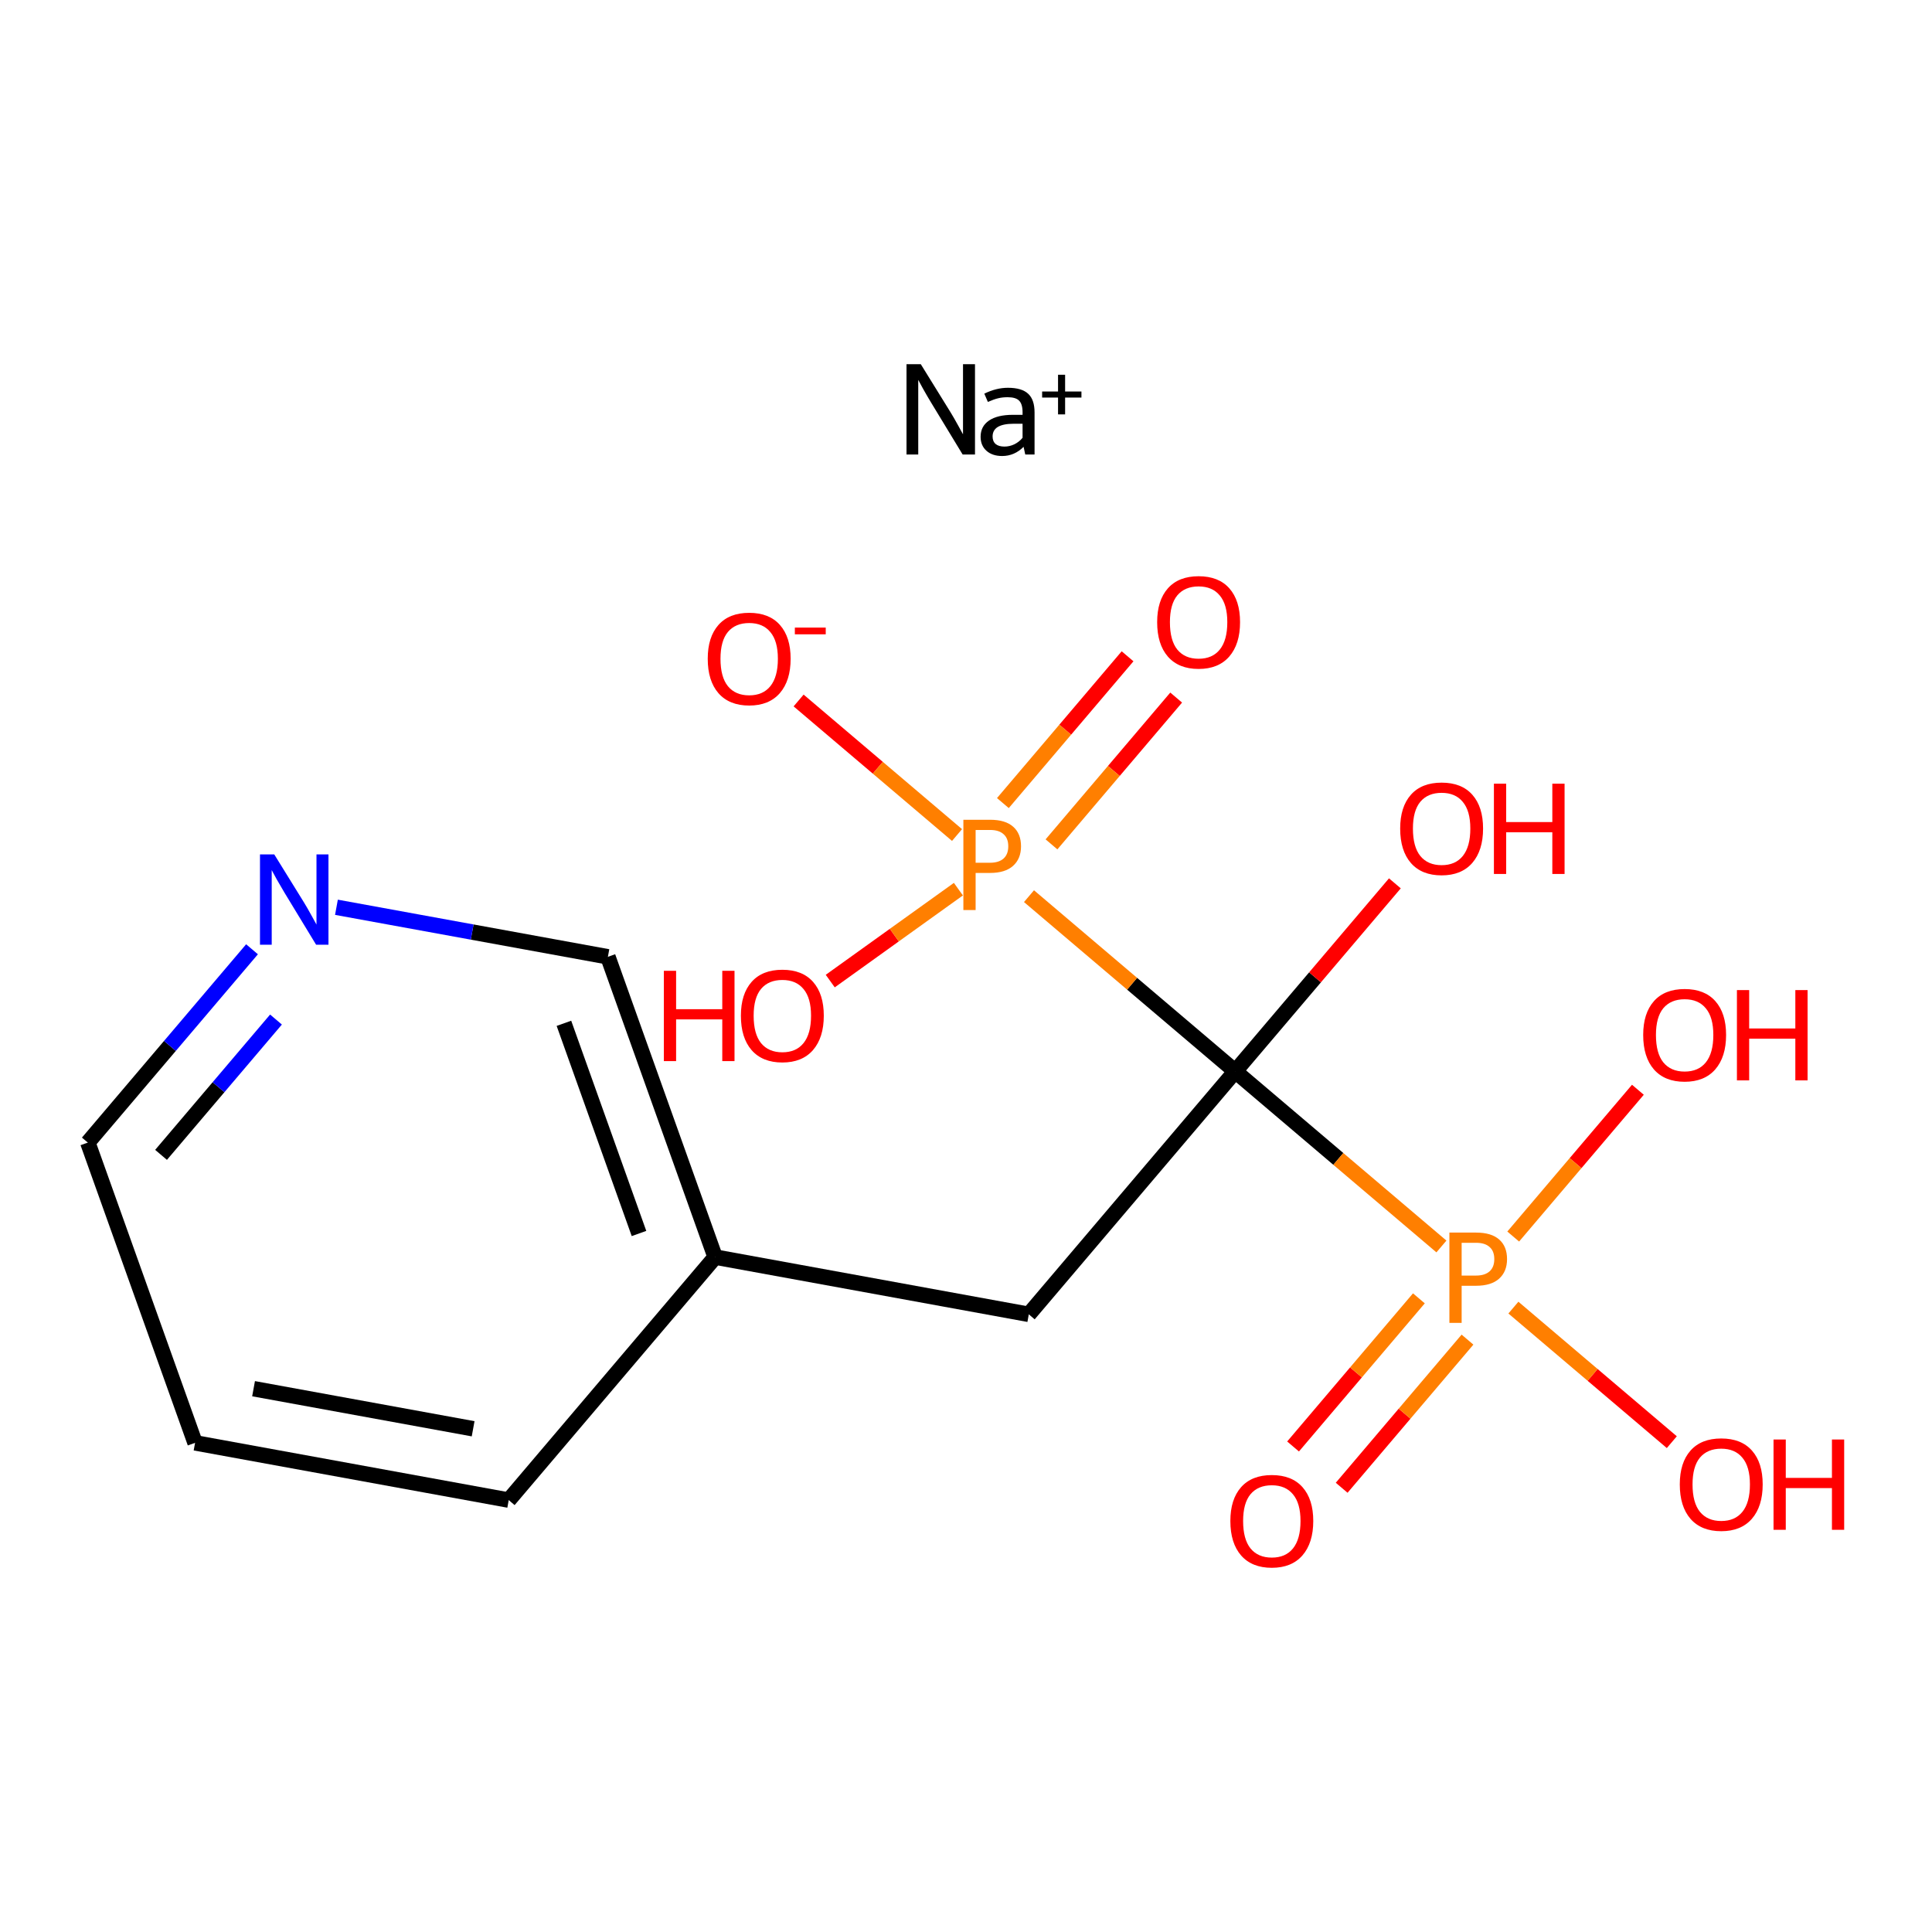 <?xml version='1.0' encoding='iso-8859-1'?>
<svg version='1.1' baseProfile='full'
              xmlns='http://www.w3.org/2000/svg'
                      xmlns:rdkit='http://www.rdkit.org/xml'
                      xmlns:xlink='http://www.w3.org/1999/xlink'
                  xml:space='preserve'
width='250px' height='250px' viewBox='0 0 250 250'>
<!-- END OF HEADER -->
<rect style='opacity:1.0;fill:#FFFFFF;stroke:none' width='250' height='250' x='0' y='0'> </rect>
<path class='bond-0 atom-0 atom-1' d='M 25.242,186.704 L 65.829,194.112' style='fill:none;fill-rule:evenodd;stroke:#000000;stroke-width:2.0px;stroke-linecap:butt;stroke-linejoin:miter;stroke-opacity:1' />
<path class='bond-0 atom-0 atom-1' d='M 32.811,179.697 L 61.223,184.883' style='fill:none;fill-rule:evenodd;stroke:#000000;stroke-width:2.0px;stroke-linecap:butt;stroke-linejoin:miter;stroke-opacity:1' />
<path class='bond-1 atom-0 atom-2' d='M 25.242,186.704 L 11.364,147.85' style='fill:none;fill-rule:evenodd;stroke:#000000;stroke-width:2.0px;stroke-linecap:butt;stroke-linejoin:miter;stroke-opacity:1' />
<path class='bond-2 atom-1 atom-5' d='M 65.829,194.112 L 92.539,162.666' style='fill:none;fill-rule:evenodd;stroke:#000000;stroke-width:2.0px;stroke-linecap:butt;stroke-linejoin:miter;stroke-opacity:1' />
<path class='bond-3 atom-2 atom-7' d='M 11.364,147.85 L 21.987,135.342' style='fill:none;fill-rule:evenodd;stroke:#000000;stroke-width:2.0px;stroke-linecap:butt;stroke-linejoin:miter;stroke-opacity:1' />
<path class='bond-3 atom-2 atom-7' d='M 21.987,135.342 L 32.611,122.835' style='fill:none;fill-rule:evenodd;stroke:#0000FF;stroke-width:2.0px;stroke-linecap:butt;stroke-linejoin:miter;stroke-opacity:1' />
<path class='bond-3 atom-2 atom-7' d='M 20.84,149.439 L 28.276,140.684' style='fill:none;fill-rule:evenodd;stroke:#000000;stroke-width:2.0px;stroke-linecap:butt;stroke-linejoin:miter;stroke-opacity:1' />
<path class='bond-3 atom-2 atom-7' d='M 28.276,140.684 L 35.713,131.929' style='fill:none;fill-rule:evenodd;stroke:#0000FF;stroke-width:2.0px;stroke-linecap:butt;stroke-linejoin:miter;stroke-opacity:1' />
<path class='bond-4 atom-3 atom-5' d='M 133.126,170.075 L 92.539,162.666' style='fill:none;fill-rule:evenodd;stroke:#000000;stroke-width:2.0px;stroke-linecap:butt;stroke-linejoin:miter;stroke-opacity:1' />
<path class='bond-5 atom-3 atom-6' d='M 133.126,170.075 L 159.836,138.629' style='fill:none;fill-rule:evenodd;stroke:#000000;stroke-width:2.0px;stroke-linecap:butt;stroke-linejoin:miter;stroke-opacity:1' />
<path class='bond-6 atom-4 atom-5' d='M 78.661,123.812 L 92.539,162.666' style='fill:none;fill-rule:evenodd;stroke:#000000;stroke-width:2.0px;stroke-linecap:butt;stroke-linejoin:miter;stroke-opacity:1' />
<path class='bond-6 atom-4 atom-5' d='M 72.972,132.416 L 82.686,159.614' style='fill:none;fill-rule:evenodd;stroke:#000000;stroke-width:2.0px;stroke-linecap:butt;stroke-linejoin:miter;stroke-opacity:1' />
<path class='bond-7 atom-4 atom-7' d='M 78.661,123.812 L 61.098,120.607' style='fill:none;fill-rule:evenodd;stroke:#000000;stroke-width:2.0px;stroke-linecap:butt;stroke-linejoin:miter;stroke-opacity:1' />
<path class='bond-7 atom-4 atom-7' d='M 61.098,120.607 L 43.536,117.401' style='fill:none;fill-rule:evenodd;stroke:#0000FF;stroke-width:2.0px;stroke-linecap:butt;stroke-linejoin:miter;stroke-opacity:1' />
<path class='bond-8 atom-6 atom-8' d='M 159.836,138.629 L 170.166,126.467' style='fill:none;fill-rule:evenodd;stroke:#000000;stroke-width:2.0px;stroke-linecap:butt;stroke-linejoin:miter;stroke-opacity:1' />
<path class='bond-8 atom-6 atom-8' d='M 170.166,126.467 L 180.497,114.304' style='fill:none;fill-rule:evenodd;stroke:#FF0000;stroke-width:2.0px;stroke-linecap:butt;stroke-linejoin:miter;stroke-opacity:1' />
<path class='bond-9 atom-6 atom-15' d='M 159.836,138.629 L 146.494,127.296' style='fill:none;fill-rule:evenodd;stroke:#000000;stroke-width:2.0px;stroke-linecap:butt;stroke-linejoin:miter;stroke-opacity:1' />
<path class='bond-9 atom-6 atom-15' d='M 146.494,127.296 L 133.151,115.963' style='fill:none;fill-rule:evenodd;stroke:#FF7F00;stroke-width:2.0px;stroke-linecap:butt;stroke-linejoin:miter;stroke-opacity:1' />
<path class='bond-10 atom-6 atom-16' d='M 159.836,138.629 L 173.178,149.962' style='fill:none;fill-rule:evenodd;stroke:#000000;stroke-width:2.0px;stroke-linecap:butt;stroke-linejoin:miter;stroke-opacity:1' />
<path class='bond-10 atom-6 atom-16' d='M 173.178,149.962 L 186.52,161.294' style='fill:none;fill-rule:evenodd;stroke:#FF7F00;stroke-width:2.0px;stroke-linecap:butt;stroke-linejoin:miter;stroke-opacity:1' />
<path class='bond-11 atom-9 atom-15' d='M 103.34,90.642 L 113.589,99.347' style='fill:none;fill-rule:evenodd;stroke:#FF0000;stroke-width:2.0px;stroke-linecap:butt;stroke-linejoin:miter;stroke-opacity:1' />
<path class='bond-11 atom-9 atom-15' d='M 113.589,99.347 L 123.839,108.053' style='fill:none;fill-rule:evenodd;stroke:#FF7F00;stroke-width:2.0px;stroke-linecap:butt;stroke-linejoin:miter;stroke-opacity:1' />
<path class='bond-12 atom-10 atom-15' d='M 107.434,126.952 L 115.725,121.004' style='fill:none;fill-rule:evenodd;stroke:#FF0000;stroke-width:2.0px;stroke-linecap:butt;stroke-linejoin:miter;stroke-opacity:1' />
<path class='bond-12 atom-10 atom-15' d='M 115.725,121.004 L 124.016,115.057' style='fill:none;fill-rule:evenodd;stroke:#FF7F00;stroke-width:2.0px;stroke-linecap:butt;stroke-linejoin:miter;stroke-opacity:1' />
<path class='bond-13 atom-11 atom-15' d='M 145.907,84.924 L 137.84,94.421' style='fill:none;fill-rule:evenodd;stroke:#FF0000;stroke-width:2.0px;stroke-linecap:butt;stroke-linejoin:miter;stroke-opacity:1' />
<path class='bond-13 atom-11 atom-15' d='M 137.84,94.421 L 129.773,103.918' style='fill:none;fill-rule:evenodd;stroke:#FF7F00;stroke-width:2.0px;stroke-linecap:butt;stroke-linejoin:miter;stroke-opacity:1' />
<path class='bond-13 atom-11 atom-15' d='M 152.196,90.266 L 144.129,99.763' style='fill:none;fill-rule:evenodd;stroke:#FF0000;stroke-width:2.0px;stroke-linecap:butt;stroke-linejoin:miter;stroke-opacity:1' />
<path class='bond-13 atom-11 atom-15' d='M 144.129,99.763 L 136.062,109.26' style='fill:none;fill-rule:evenodd;stroke:#FF7F00;stroke-width:2.0px;stroke-linecap:butt;stroke-linejoin:miter;stroke-opacity:1' />
<path class='bond-14 atom-12 atom-16' d='M 216.332,186.616 L 206.083,177.91' style='fill:none;fill-rule:evenodd;stroke:#FF0000;stroke-width:2.0px;stroke-linecap:butt;stroke-linejoin:miter;stroke-opacity:1' />
<path class='bond-14 atom-12 atom-16' d='M 206.083,177.91 L 195.833,169.204' style='fill:none;fill-rule:evenodd;stroke:#FF7F00;stroke-width:2.0px;stroke-linecap:butt;stroke-linejoin:miter;stroke-opacity:1' />
<path class='bond-15 atom-13 atom-16' d='M 211.943,141.014 L 203.876,150.511' style='fill:none;fill-rule:evenodd;stroke:#FF0000;stroke-width:2.0px;stroke-linecap:butt;stroke-linejoin:miter;stroke-opacity:1' />
<path class='bond-15 atom-13 atom-16' d='M 203.876,150.511 L 195.809,160.008' style='fill:none;fill-rule:evenodd;stroke:#FF7F00;stroke-width:2.0px;stroke-linecap:butt;stroke-linejoin:miter;stroke-opacity:1' />
<path class='bond-16 atom-14 atom-16' d='M 173.611,192.516 L 181.752,182.931' style='fill:none;fill-rule:evenodd;stroke:#FF0000;stroke-width:2.0px;stroke-linecap:butt;stroke-linejoin:miter;stroke-opacity:1' />
<path class='bond-16 atom-14 atom-16' d='M 181.752,182.931 L 189.893,173.347' style='fill:none;fill-rule:evenodd;stroke:#FF7F00;stroke-width:2.0px;stroke-linecap:butt;stroke-linejoin:miter;stroke-opacity:1' />
<path class='bond-16 atom-14 atom-16' d='M 167.322,187.174 L 175.463,177.589' style='fill:none;fill-rule:evenodd;stroke:#FF0000;stroke-width:2.0px;stroke-linecap:butt;stroke-linejoin:miter;stroke-opacity:1' />
<path class='bond-16 atom-14 atom-16' d='M 175.463,177.589 L 183.603,168.005' style='fill:none;fill-rule:evenodd;stroke:#FF7F00;stroke-width:2.0px;stroke-linecap:butt;stroke-linejoin:miter;stroke-opacity:1' />
<path  class='atom-7' d='M 35.49 110.562
L 39.319 116.75
Q 39.699 117.361, 40.309 118.467
Q 40.92 119.573, 40.953 119.639
L 40.953 110.562
L 42.504 110.562
L 42.504 122.246
L 40.904 122.246
L 36.794 115.48
Q 36.316 114.688, 35.804 113.78
Q 35.309 112.872, 35.16 112.592
L 35.16 122.246
L 33.642 122.246
L 33.642 110.562
L 35.49 110.562
' fill='#0000FF'/>
<path  class='atom-8' d='M 181.182 107.216
Q 181.182 104.411, 182.568 102.843
Q 183.954 101.275, 186.545 101.275
Q 189.136 101.275, 190.523 102.843
Q 191.909 104.411, 191.909 107.216
Q 191.909 110.055, 190.506 111.672
Q 189.103 113.273, 186.545 113.273
Q 183.971 113.273, 182.568 111.672
Q 181.182 110.071, 181.182 107.216
M 186.545 111.953
Q 188.328 111.953, 189.285 110.764
Q 190.259 109.56, 190.259 107.216
Q 190.259 104.922, 189.285 103.767
Q 188.328 102.595, 186.545 102.595
Q 184.763 102.595, 183.789 103.751
Q 182.832 104.906, 182.832 107.216
Q 182.832 109.576, 183.789 110.764
Q 184.763 111.953, 186.545 111.953
' fill='#FF0000'/>
<path  class='atom-8' d='M 193.312 101.407
L 194.896 101.407
L 194.896 106.375
L 200.87 106.375
L 200.87 101.407
L 202.455 101.407
L 202.455 113.091
L 200.87 113.091
L 200.87 107.695
L 194.896 107.695
L 194.896 113.091
L 193.312 113.091
L 193.312 101.407
' fill='#FF0000'/>
<path  class='atom-9' d='M 91.581 85.243
Q 91.581 82.437, 92.967 80.869
Q 94.353 79.302, 96.945 79.302
Q 99.535 79.302, 100.922 80.869
Q 102.308 82.437, 102.308 85.243
Q 102.308 88.081, 100.905 89.699
Q 99.502 91.299, 96.945 91.299
Q 94.37 91.299, 92.967 89.699
Q 91.581 88.098, 91.581 85.243
M 96.945 89.979
Q 98.727 89.979, 99.684 88.791
Q 100.658 87.586, 100.658 85.243
Q 100.658 82.949, 99.684 81.794
Q 98.727 80.622, 96.945 80.622
Q 95.162 80.622, 94.189 81.777
Q 93.231 82.932, 93.231 85.243
Q 93.231 87.603, 94.189 88.791
Q 95.162 89.979, 96.945 89.979
' fill='#FF0000'/>
<path  class='atom-9' d='M 102.853 81.209
L 106.85 81.209
L 106.85 82.08
L 102.853 82.08
L 102.853 81.209
' fill='#FF0000'/>
<path  class='atom-10' d='M 85.903 125.622
L 87.488 125.622
L 87.488 130.59
L 93.462 130.59
L 93.462 125.622
L 95.046 125.622
L 95.046 137.307
L 93.462 137.307
L 93.462 131.91
L 87.488 131.91
L 87.488 137.307
L 85.903 137.307
L 85.903 125.622
' fill='#FF0000'/>
<path  class='atom-10' d='M 95.871 131.431
Q 95.871 128.626, 97.258 127.058
Q 98.644 125.49, 101.235 125.49
Q 103.826 125.49, 105.212 127.058
Q 106.599 128.626, 106.599 131.431
Q 106.599 134.27, 105.196 135.887
Q 103.793 137.488, 101.235 137.488
Q 98.66 137.488, 97.258 135.887
Q 95.871 134.286, 95.871 131.431
M 101.235 136.168
Q 103.017 136.168, 103.975 134.98
Q 104.948 133.775, 104.948 131.431
Q 104.948 129.137, 103.975 127.982
Q 103.017 126.81, 101.235 126.81
Q 99.453 126.81, 98.479 127.966
Q 97.522 129.121, 97.522 131.431
Q 97.522 133.791, 98.479 134.98
Q 99.453 136.168, 101.235 136.168
' fill='#FF0000'/>
<path  class='atom-11' d='M 149.736 80.507
Q 149.736 77.701, 151.122 76.133
Q 152.509 74.566, 155.1 74.566
Q 157.691 74.566, 159.077 76.133
Q 160.463 77.701, 160.463 80.507
Q 160.463 83.345, 159.061 84.963
Q 157.658 86.563, 155.1 86.563
Q 152.525 86.563, 151.122 84.963
Q 149.736 83.362, 149.736 80.507
M 155.1 85.243
Q 156.882 85.243, 157.839 84.055
Q 158.813 82.85, 158.813 80.507
Q 158.813 78.213, 157.839 77.058
Q 156.882 75.886, 155.1 75.886
Q 153.317 75.886, 152.344 77.041
Q 151.387 78.196, 151.387 80.507
Q 151.387 82.867, 152.344 84.055
Q 153.317 85.243, 155.1 85.243
' fill='#FF0000'/>
<path  class='atom-12' d='M 217.364 192.081
Q 217.364 189.276, 218.75 187.708
Q 220.136 186.14, 222.727 186.14
Q 225.318 186.14, 226.705 187.708
Q 228.091 189.276, 228.091 192.081
Q 228.091 194.92, 226.688 196.537
Q 225.285 198.138, 222.727 198.138
Q 220.153 198.138, 218.75 196.537
Q 217.364 194.936, 217.364 192.081
M 222.727 196.818
Q 224.51 196.818, 225.467 195.629
Q 226.44 194.425, 226.44 192.081
Q 226.44 189.787, 225.467 188.632
Q 224.51 187.46, 222.727 187.46
Q 220.945 187.46, 219.971 188.615
Q 219.014 189.771, 219.014 192.081
Q 219.014 194.441, 219.971 195.629
Q 220.945 196.818, 222.727 196.818
' fill='#FF0000'/>
<path  class='atom-12' d='M 229.494 186.272
L 231.078 186.272
L 231.078 191.239
L 237.052 191.239
L 237.052 186.272
L 238.636 186.272
L 238.636 197.956
L 237.052 197.956
L 237.052 192.56
L 231.078 192.56
L 231.078 197.956
L 229.494 197.956
L 229.494 186.272
' fill='#FF0000'/>
<path  class='atom-13' d='M 212.628 133.926
Q 212.628 131.12, 214.014 129.552
Q 215.4 127.985, 217.991 127.985
Q 220.582 127.985, 221.968 129.552
Q 223.355 131.12, 223.355 133.926
Q 223.355 136.764, 221.952 138.382
Q 220.549 139.983, 217.991 139.983
Q 215.417 139.983, 214.014 138.382
Q 212.628 136.781, 212.628 133.926
M 217.991 138.662
Q 219.773 138.662, 220.731 137.474
Q 221.704 136.269, 221.704 133.926
Q 221.704 131.632, 220.731 130.477
Q 219.773 129.305, 217.991 129.305
Q 216.209 129.305, 215.235 130.46
Q 214.278 131.615, 214.278 133.926
Q 214.278 136.286, 215.235 137.474
Q 216.209 138.662, 217.991 138.662
' fill='#FF0000'/>
<path  class='atom-13' d='M 224.757 128.117
L 226.342 128.117
L 226.342 133.084
L 232.316 133.084
L 232.316 128.117
L 233.9 128.117
L 233.9 139.801
L 232.316 139.801
L 232.316 134.404
L 226.342 134.404
L 226.342 139.801
L 224.757 139.801
L 224.757 128.117
' fill='#FF0000'/>
<path  class='atom-14' d='M 159.208 196.817
Q 159.208 194.012, 160.595 192.444
Q 161.981 190.876, 164.572 190.876
Q 167.163 190.876, 168.549 192.444
Q 169.936 194.012, 169.936 196.817
Q 169.936 199.656, 168.533 201.273
Q 167.13 202.874, 164.572 202.874
Q 161.997 202.874, 160.595 201.273
Q 159.208 199.672, 159.208 196.817
M 164.572 201.554
Q 166.354 201.554, 167.312 200.365
Q 168.285 199.161, 168.285 196.817
Q 168.285 194.523, 167.312 193.368
Q 166.354 192.196, 164.572 192.196
Q 162.79 192.196, 161.816 193.352
Q 160.859 194.507, 160.859 196.817
Q 160.859 199.177, 161.816 200.365
Q 162.79 201.554, 164.572 201.554
' fill='#FF0000'/>
<path  class='atom-15' d='M 128.11 106.077
Q 130.107 106.077, 131.113 106.985
Q 132.12 107.876, 132.12 109.51
Q 132.12 111.127, 131.08 112.051
Q 130.057 112.959, 128.11 112.959
L 126.245 112.959
L 126.245 117.762
L 124.66 117.762
L 124.66 106.077
L 128.11 106.077
M 128.11 111.639
Q 129.248 111.639, 129.859 111.094
Q 130.47 110.55, 130.47 109.51
Q 130.47 108.47, 129.859 107.942
Q 129.265 107.397, 128.11 107.397
L 126.245 107.397
L 126.245 111.639
L 128.11 111.639
' fill='#FF7F00'/>
<path  class='atom-16' d='M 191.001 159.496
Q 192.998 159.496, 194.005 160.404
Q 195.011 161.295, 195.011 162.929
Q 195.011 164.546, 193.972 165.471
Q 192.948 166.378, 191.001 166.378
L 189.136 166.378
L 189.136 171.181
L 187.552 171.181
L 187.552 159.496
L 191.001 159.496
M 191.001 165.058
Q 192.14 165.058, 192.75 164.513
Q 193.361 163.969, 193.361 162.929
Q 193.361 161.889, 192.75 161.361
Q 192.156 160.817, 191.001 160.817
L 189.136 160.817
L 189.136 165.058
L 191.001 165.058
' fill='#FF7F00'/>
<path  class='atom-17' d='M 119.15 47.126
L 122.979 53.315
Q 123.358 53.925, 123.969 55.031
Q 124.58 56.137, 124.613 56.203
L 124.613 47.126
L 126.164 47.126
L 126.164 58.81
L 124.563 58.81
L 120.454 52.044
Q 119.975 51.252, 119.464 50.344
Q 118.968 49.437, 118.82 49.156
L 118.82 58.81
L 117.302 58.81
L 117.302 47.126
L 119.15 47.126
' fill='#000000'/>
<path  class='atom-17' d='M 126.89 56.517
Q 126.89 55.163, 127.979 54.42
Q 129.068 53.678, 131.065 53.678
L 132.32 53.678
L 132.32 53.348
Q 132.32 52.292, 131.874 51.846
Q 131.445 51.4, 130.389 51.4
Q 129.712 51.4, 129.184 51.532
Q 128.656 51.648, 127.831 52.011
L 127.369 50.938
Q 128.92 50.179, 130.422 50.179
Q 132.221 50.179, 133.046 50.955
Q 133.871 51.714, 133.871 53.381
L 133.871 58.81
L 132.666 58.81
Q 132.65 58.744, 132.6 58.497
Q 132.551 58.233, 132.452 57.82
Q 131.263 59.008, 129.679 59.008
Q 128.408 59.008, 127.649 58.332
Q 126.89 57.655, 126.89 56.517
M 128.441 56.483
Q 128.441 57.111, 128.837 57.457
Q 129.233 57.787, 129.976 57.787
Q 130.636 57.787, 131.263 57.49
Q 131.89 57.177, 132.32 56.648
L 132.32 54.833
L 131.164 54.833
Q 129.811 54.833, 129.118 55.246
Q 128.441 55.658, 128.441 56.483
' fill='#000000'/>
<path  class='atom-17' d='M 134.851 50.66
L 136.91 50.66
L 136.91 48.492
L 137.825 48.492
L 137.825 50.66
L 139.938 50.66
L 139.938 51.444
L 137.825 51.444
L 137.825 53.622
L 136.91 53.622
L 136.91 51.444
L 134.851 51.444
L 134.851 50.66
' fill='#000000'/>
</svg>
